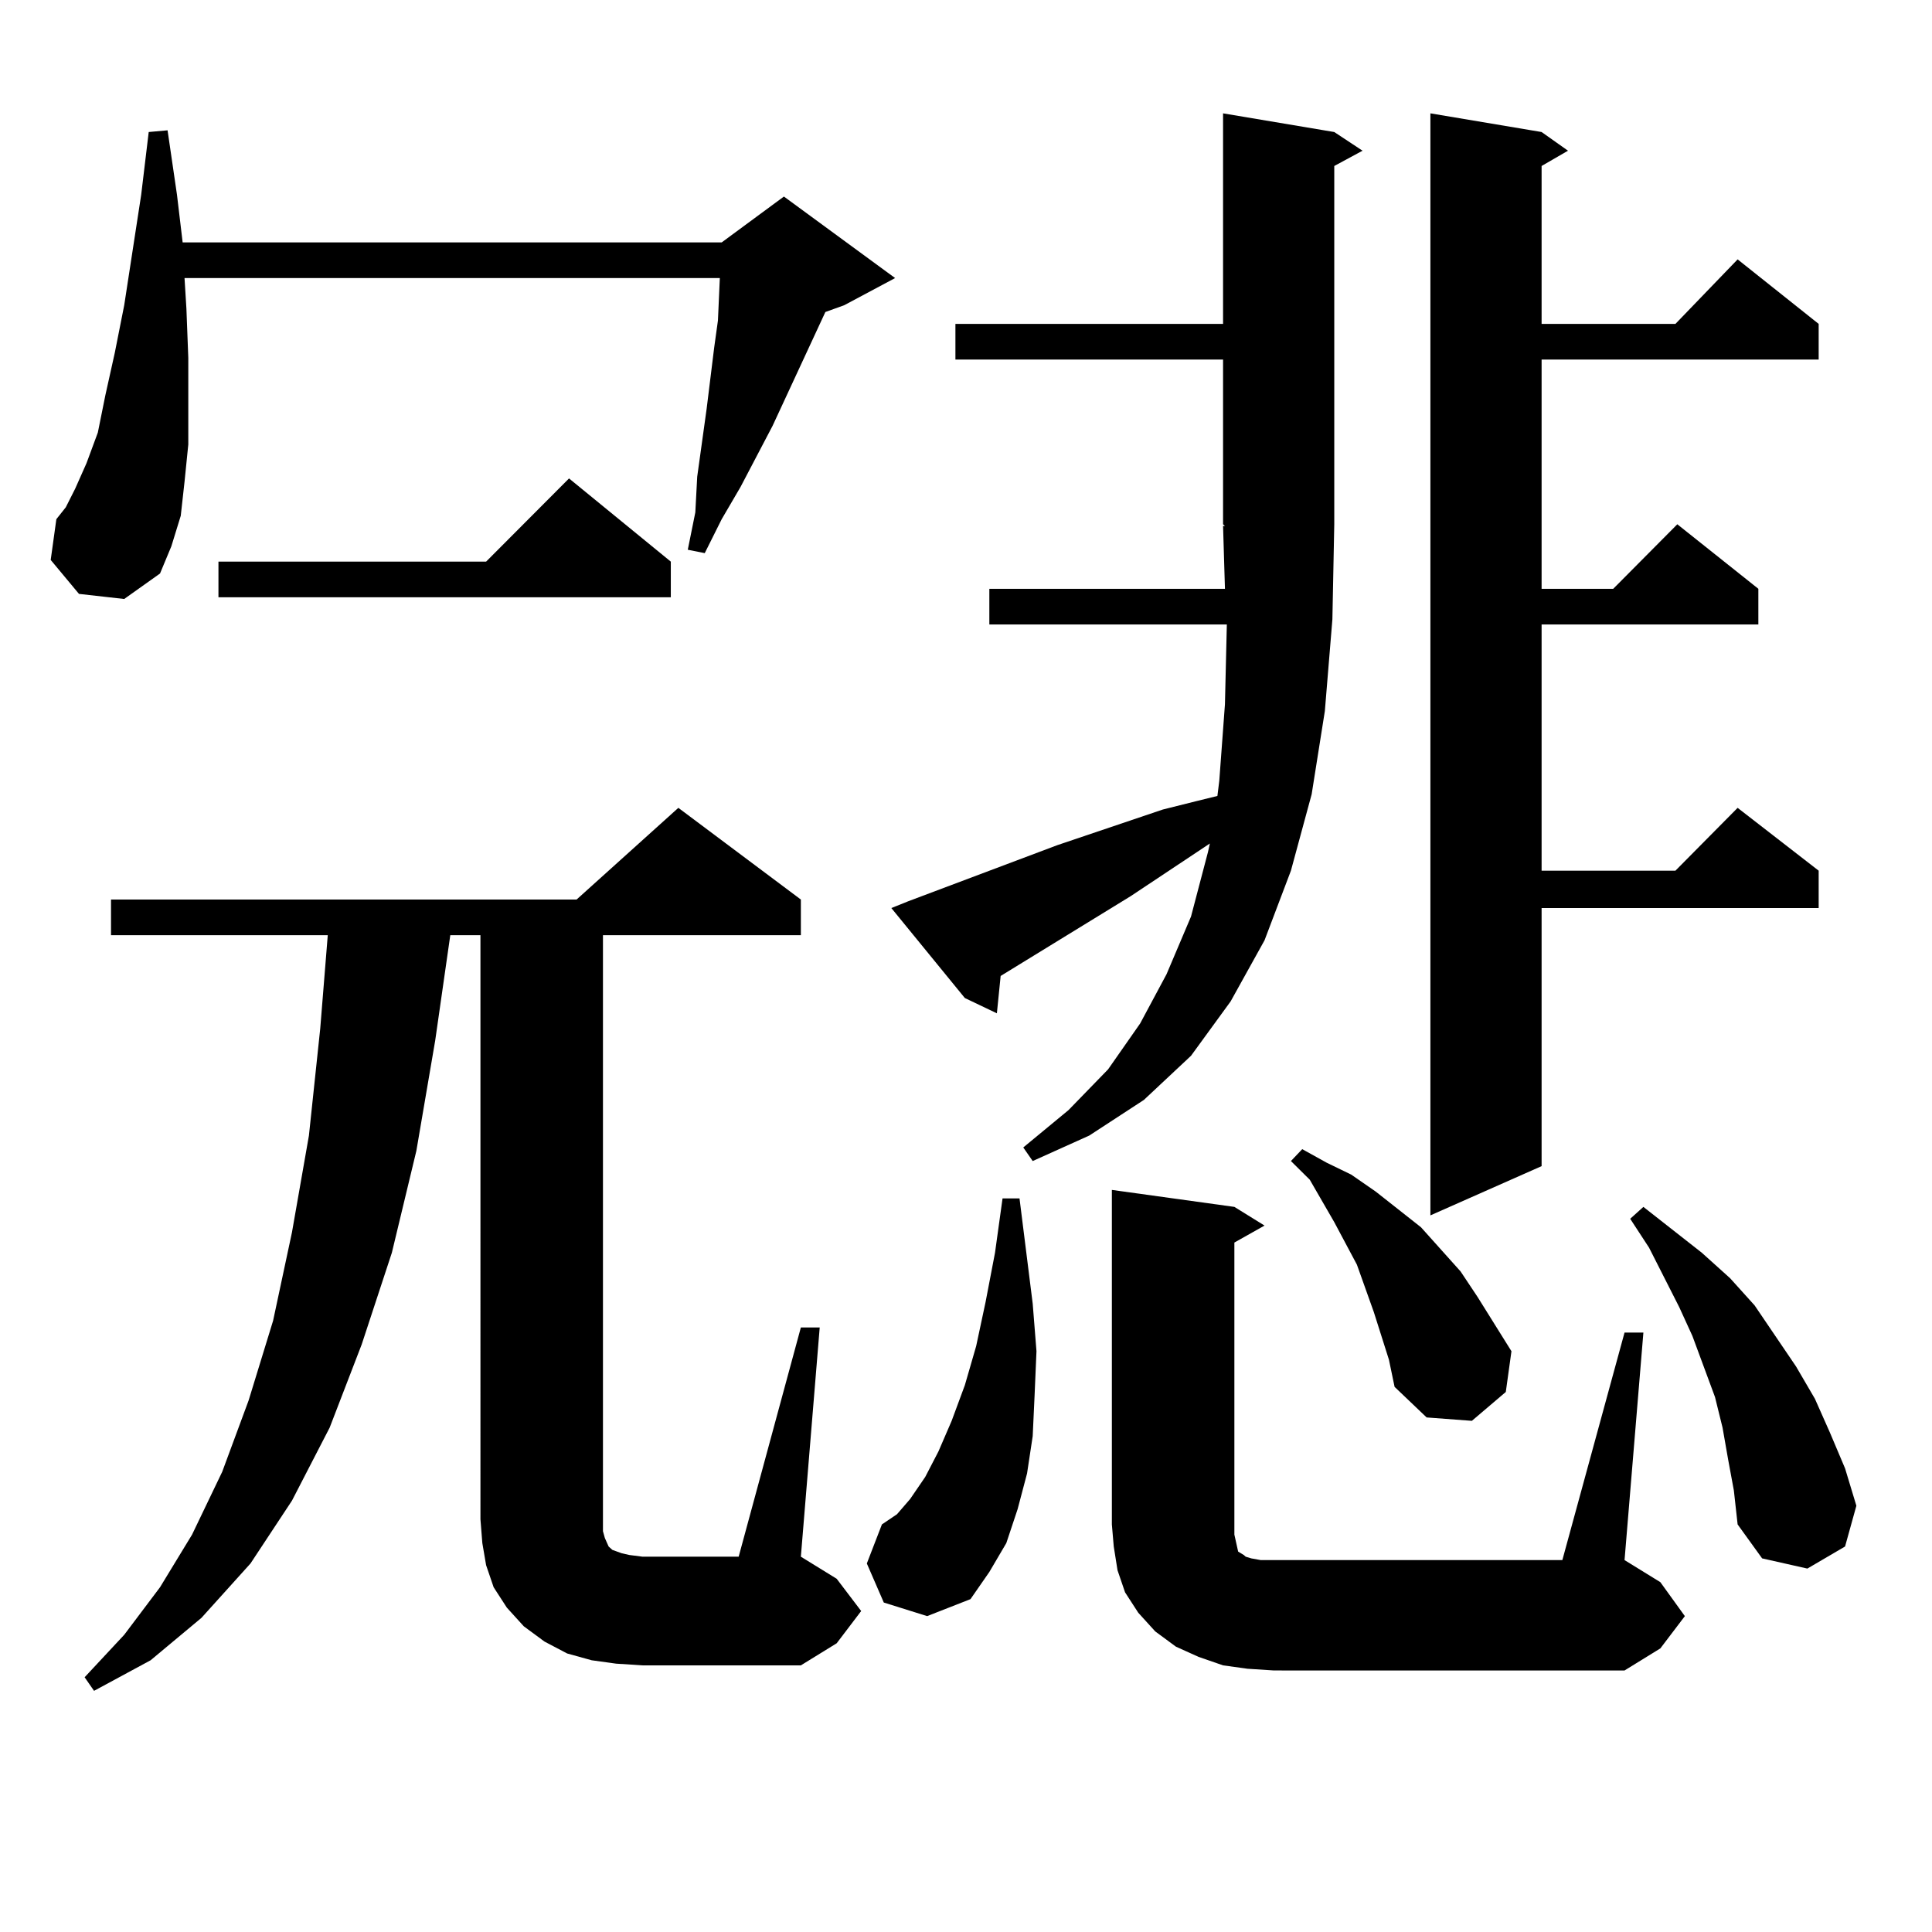 <?xml version="1.0" encoding="utf-8"?>
<!-- Generator: Adobe Illustrator 16.0.0, SVG Export Plug-In . SVG Version: 6.00 Build 0)  -->
<!DOCTYPE svg PUBLIC "-//W3C//DTD SVG 1.1//EN" "http://www.w3.org/Graphics/SVG/1.1/DTD/svg11.dtd">
<svg version="1.1" id="图层_1" xmlns="http://www.w3.org/2000/svg" xmlns:xlink="http://www.w3.org/1999/xlink" x="0px" y="0px"
	 width="1000px" height="1000px" viewBox="0 0 1000 1000" enable-background="new 0 0 1000 1000" xml:space="preserve">
<path d="M40.877,307.398L26.243,289.82l2.927-21.094l4.878-6.152l4.878-9.668l5.854-13.184l5.854-15.82l3.902-19.336l4.878-21.973
	l4.878-24.609l8.78-57.129l3.902-32.52l9.756-0.879l4.878,33.398l2.927,24.609h279.018l32.194-23.73l57.56,42.188l-26.341,14.063
	l-9.756,3.516l-27.316,58.887l-16.585,31.641l-9.756,16.699l-8.78,17.578l-8.78-1.758l3.902-19.336l0.976-18.457l4.878-35.156
	l3.902-31.641l1.951-14.063l0.976-21.973H95.51l0.976,15.82l0.976,25.488v23.73v21.094l-1.951,19.336l-1.951,17.578l-4.878,15.82
	l-5.854,14.063l-18.536,13.184L40.877,307.398z M414.526,687.086h9.756l-9.756,118.652l18.536,11.426l12.683,16.699l-12.683,16.699
	l-18.536,11.426h-81.949l-13.658-0.879l-12.683-1.758l-12.683-3.516l-11.707-6.152l-10.731-7.91l-8.78-9.668l-6.829-10.547
	l-3.902-11.426l-1.951-11.426l-0.976-12.305V484.059h-15.609l-7.805,54.492l-9.756,57.129l-12.683,52.734l-15.609,47.461
	l-16.585,43.066l-19.512,37.793l-21.463,32.52l-25.365,28.125l-26.341,21.973l-29.268,15.82l-4.878-7.031l20.487-21.973
	l18.536-24.609l16.585-27.246l15.609-32.52l13.658-36.914l12.683-41.309l9.756-45.703l8.78-50.098l5.854-55.371l3.902-48.34H57.462
	v-18.457h240.97l52.682-47.461l63.413,47.461v18.457H312.09v308.496l0.976,3.516l1.951,4.395l1.951,1.758l4.878,1.758l3.902,0.879
	l6.829,0.879h49.755L414.526,687.086z M347.211,290.699v18.457H113.07v-18.457h138.533l42.926-43.066L347.211,290.699z
	 M457.452,829.469l-8.78-20.215l7.805-20.215l7.805-5.273l6.829-7.91l7.805-11.426l6.829-13.184l6.829-15.82l6.829-18.457
	l5.854-20.215l4.878-22.852l4.878-25.488l3.902-28.125h8.78l6.829,54.492l1.951,24.609l-0.976,22.852l-0.976,21.094l-2.927,19.336
	l-4.878,18.457l-5.854,17.578l-8.78,14.941l-9.756,14.063l-22.438,8.789L457.452,829.469z M689.642,320.582l-3.902,47.461
	l-6.829,43.066l-10.731,39.551l-13.658,36.035l-17.561,31.641l-20.487,28.125l-24.39,22.852l-28.292,18.457l-29.268,13.184
	l-4.878-7.031l23.414-19.336l20.487-21.094l16.585-23.73l13.658-25.488l12.683-29.883l8.78-33.398l0.976-4.395l-40.975,27.246
	l-67.315,41.309l-1.951,19.336l-16.585-7.91l-38.048-46.582l8.78-3.516l77.071-29.004l54.633-18.457l17.561-4.395l10.731-2.637
	l0.976-7.91l2.927-39.551l0.976-41.309H512.085v-18.457h121.948l-0.976-32.52h0.976l-0.976-0.879v-85.254H494.524v-18.457h138.533
	V58.668l57.56,9.668l14.634,9.668l-14.634,7.91v185.449L689.642,320.582z M645.74,863.746l-12.683-1.758l-12.683-4.395
	l-11.707-5.273l-10.731-7.91l-8.78-9.668l-6.829-10.547l-3.902-11.426l-1.951-12.305l-0.976-11.426V615.895l63.413,8.789
	l15.609,9.668l-15.609,8.789v151.172l0.976,4.395l0.976,4.395l2.927,1.758l0.976,0.879l2.927,0.879l4.878,0.879h6.829h149.265
	l32.194-117.773h9.756l-9.756,117.773l18.536,11.426l12.683,17.578l-12.683,16.699l-18.536,11.426H659.398L645.74,863.746z
	 M718.909,703.785l-7.805-24.609l-8.78-24.609l-11.707-21.973l-12.683-21.973l-9.756-9.668l5.854-6.152l12.683,7.031l12.683,6.152
	l12.683,8.789l23.414,18.457l20.487,22.852l8.78,13.184l17.561,28.125l-2.927,21.094l-17.561,14.941l-23.414-1.758l-16.585-15.82
	L718.909,703.785z M797.932,68.336l13.658,9.668l-13.658,7.91v81.738h69.267l32.194-33.398l41.95,33.398v18.457H797.932v118.652
	h37.072l33.17-33.398l41.95,33.398v18.457H797.932V450.66h69.267l32.194-32.52l41.95,32.52v19.336H797.932V603.59l-57.56,25.488
	V58.668L797.932,68.336z M894.515,755.641l-2.927-16.699l-3.902-15.82l-11.707-31.641l-6.829-14.941l-15.609-30.762l-9.756-14.941
	l6.829-6.152l30.243,23.73l14.634,13.184l12.683,14.063l10.731,15.82l10.731,15.82L939.392,724l7.805,17.578l7.805,18.457
	l5.854,19.336l-5.854,21.094l-19.512,11.426l-23.414-5.273l-12.683-17.578l-1.951-17.578L894.515,755.641z"/>
</svg>
